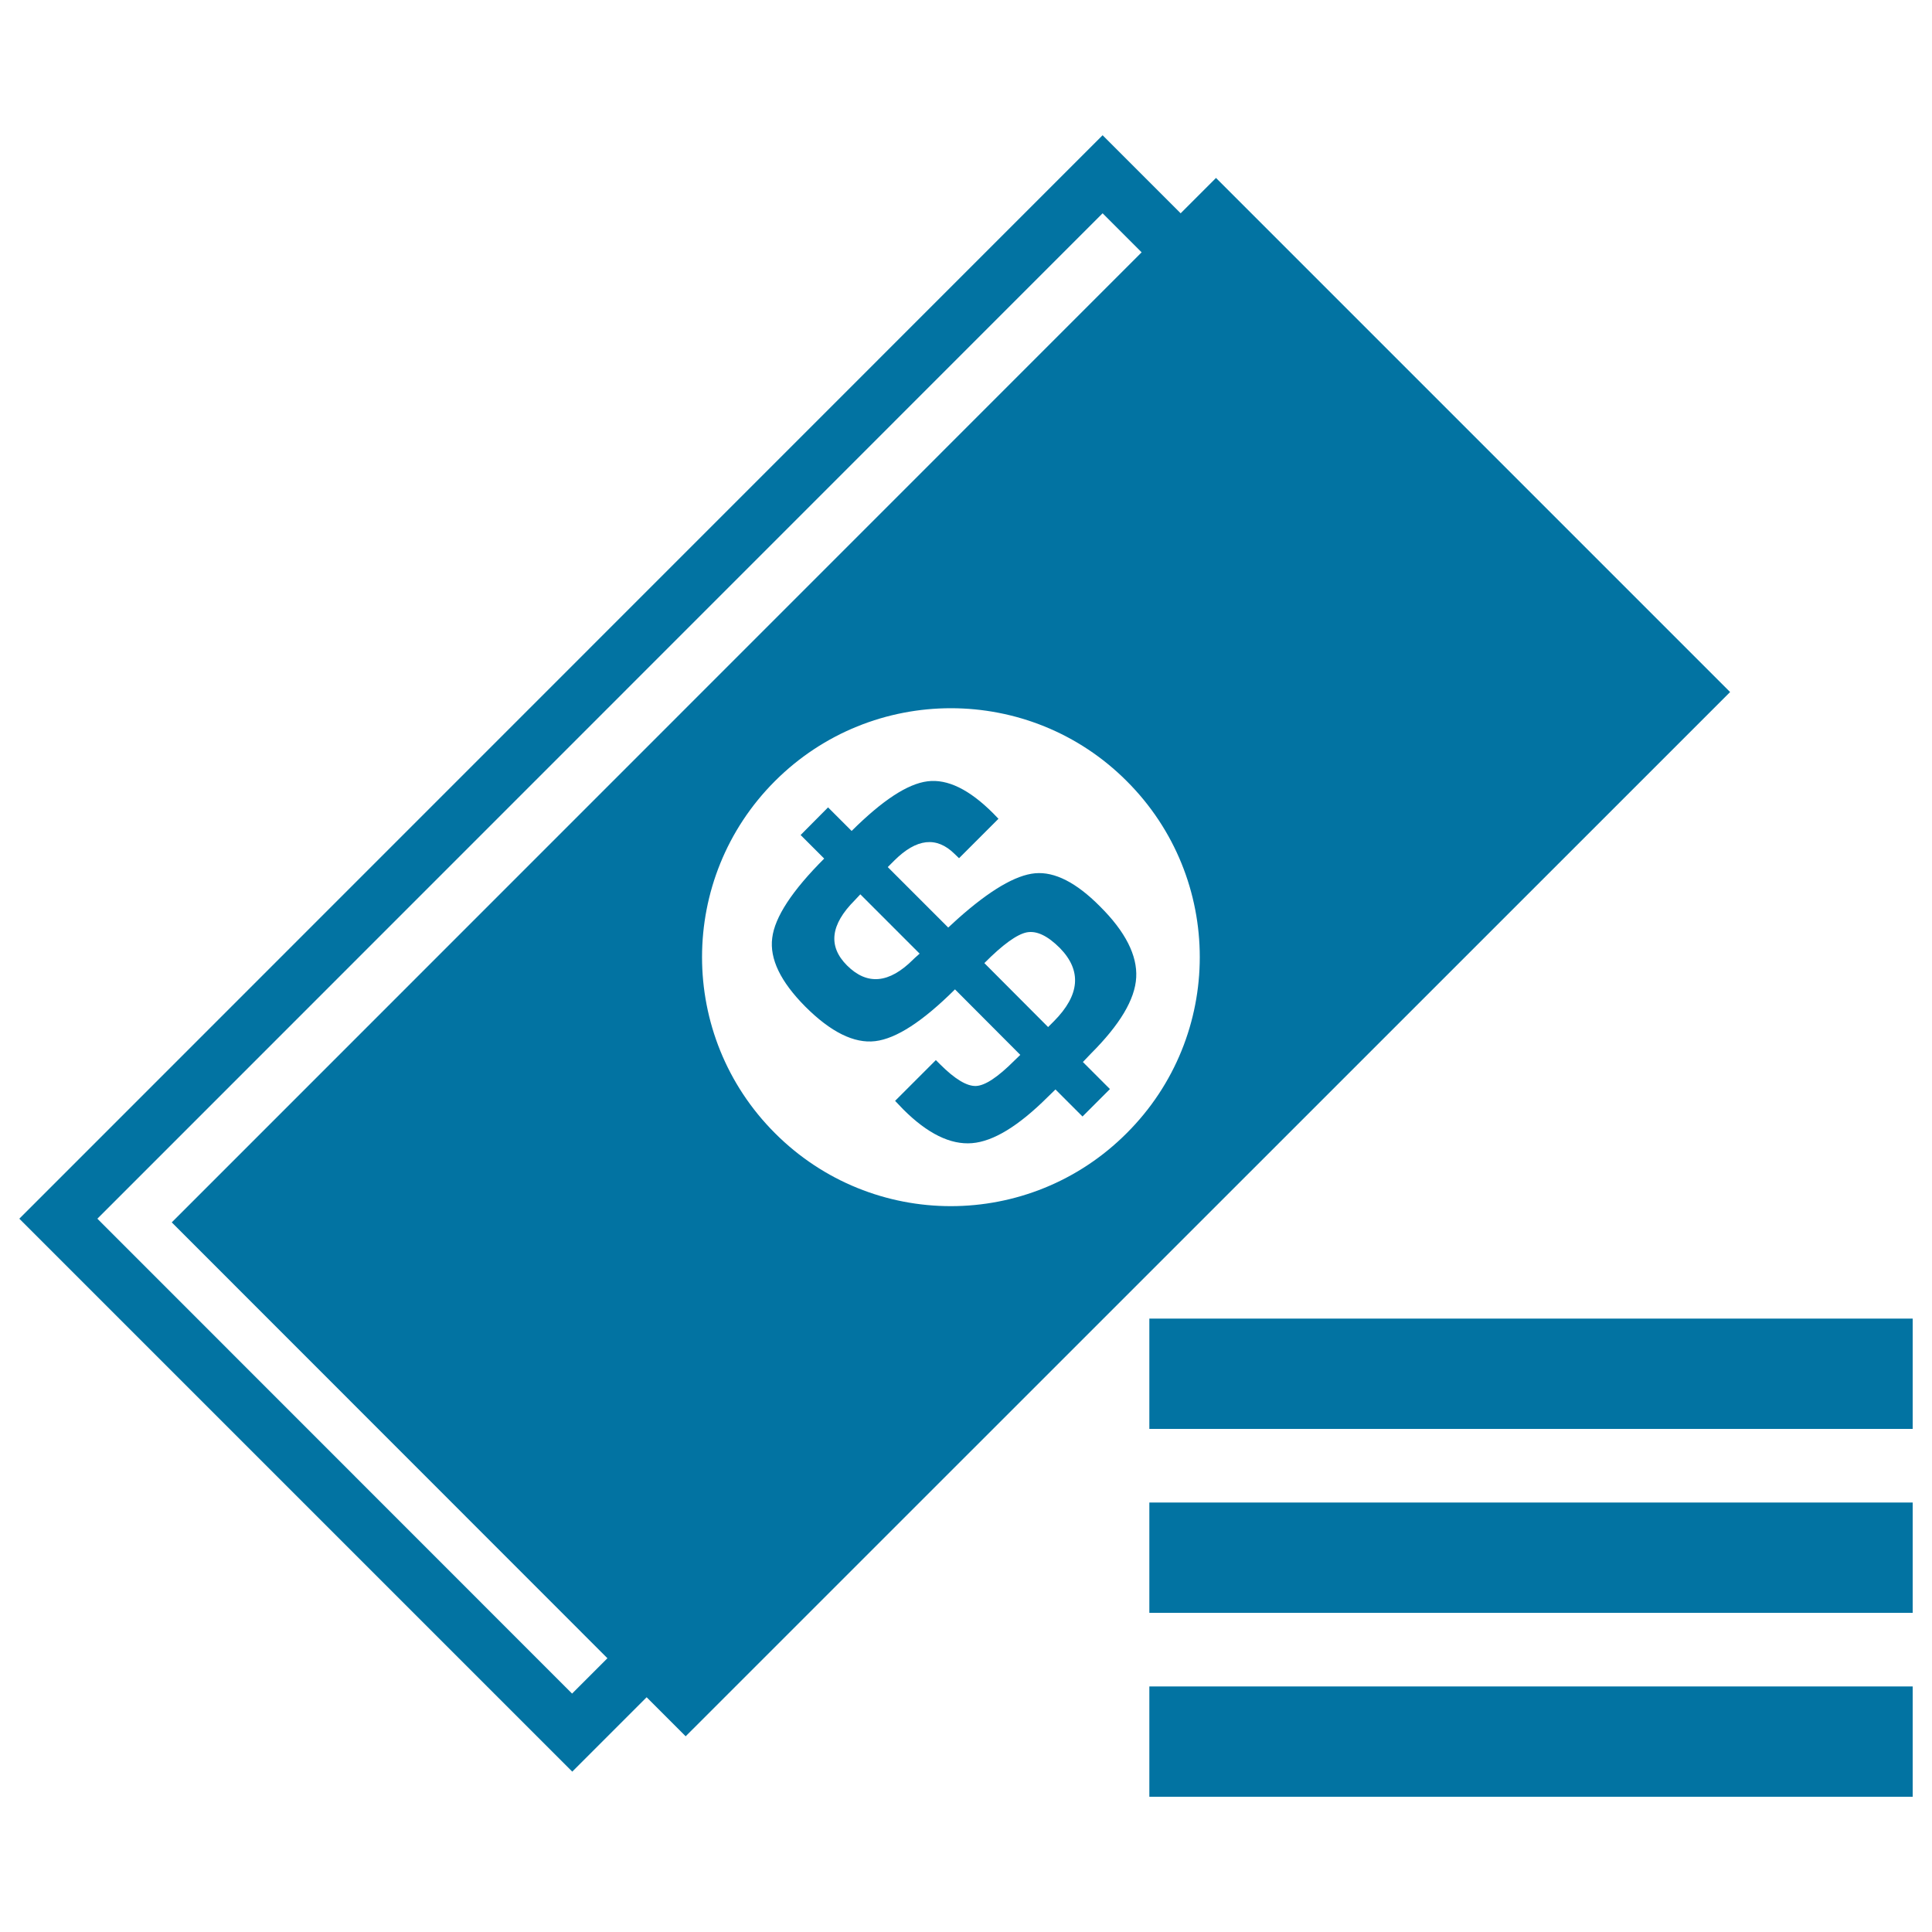 <svg xmlns="http://www.w3.org/2000/svg" viewBox="0 0 1000 1000" style="fill:#0273a2">
<title>Money Bills Papers And Coins Stack SVG icon</title>
<g><path d="M629.4,92.1l-18.3,18.3L570.7,70L10,630.8L296.2,917l38.5-38.5l20.2,20.2l540.6-540.5L629.4,92.1z M88.9,632.7l225.5,225.6l-18.3,18.3L50.4,630.8l520.3-520.4l20.2,20.2L88.9,632.7z M583.2,586.5c-50.3,50.4-131.8,50.4-182.1,0c-50.3-50.3-50.3-131.9,0-182.2c50.3-50.3,131.9-50.3,182.1,0C633.6,454.6,633.6,536.2,583.2,586.5z M535.8,452c-10.1,0.9-23.5,8.8-40.1,23.6l-4.9,4.5l-31.3-31.3l3.3-3.3c11.6-11.6,22-12.7,31.3-3.5l2.3,2.2l20.4-20.4l-2.8-2.9c-12.3-12.3-23.6-17.8-33.9-16.5c-10.4,1.3-23.4,9.9-39.3,25.7l-12.2-12.2l-14.2,14.3l12.2,12.2c-16.6,16.6-25.6,30.3-26.9,41.1c-1.4,10.8,4.3,22.6,17.1,35.5c13.2,13.2,25.3,19.2,36.2,17.9c10.9-1.3,24.6-10.2,41.3-26.8l33.8,33.9l-3.1,3c-8.5,8.5-15.1,12.9-19.8,13.1c-4.7,0.2-10.9-3.5-18.6-11.2l-2.2-2.2l-21.1,21.1l4.2,4.4c12.6,12.6,24.5,18.4,35.6,17.5c11.1-0.9,24.1-8.9,39.1-23.8l4.1-4l14,14l14.2-14.2l-14-14l4.2-4.4c14.9-14.9,22.8-28,23.4-39.4c0.6-11.3-5.5-23.6-18.8-36.8C557.1,456.8,545.9,451.1,535.8,452z M472.7,496.6c-12.5,12.5-23.9,13.5-34.3,3.1c-9.9-9.9-8.6-21.1,4-33.7l2.9-3.1l30.7,30.7C473.9,495.5,472.8,496.4,472.7,496.6z M545.5,528.6l-3,3l-33-33.1c9.5-9.6,16.9-14.9,21.9-15.9c5.1-1,10.8,1.7,17.2,8.1C560,502.4,559,515,545.5,528.6z M594.9,872.9H990V930H594.9V872.9L594.9,872.9z M594.9,777.7H990v57.1H594.9V777.7L594.9,777.7z M990,682.5v57.1H594.9v-57.1H990z"/></g>
</svg>